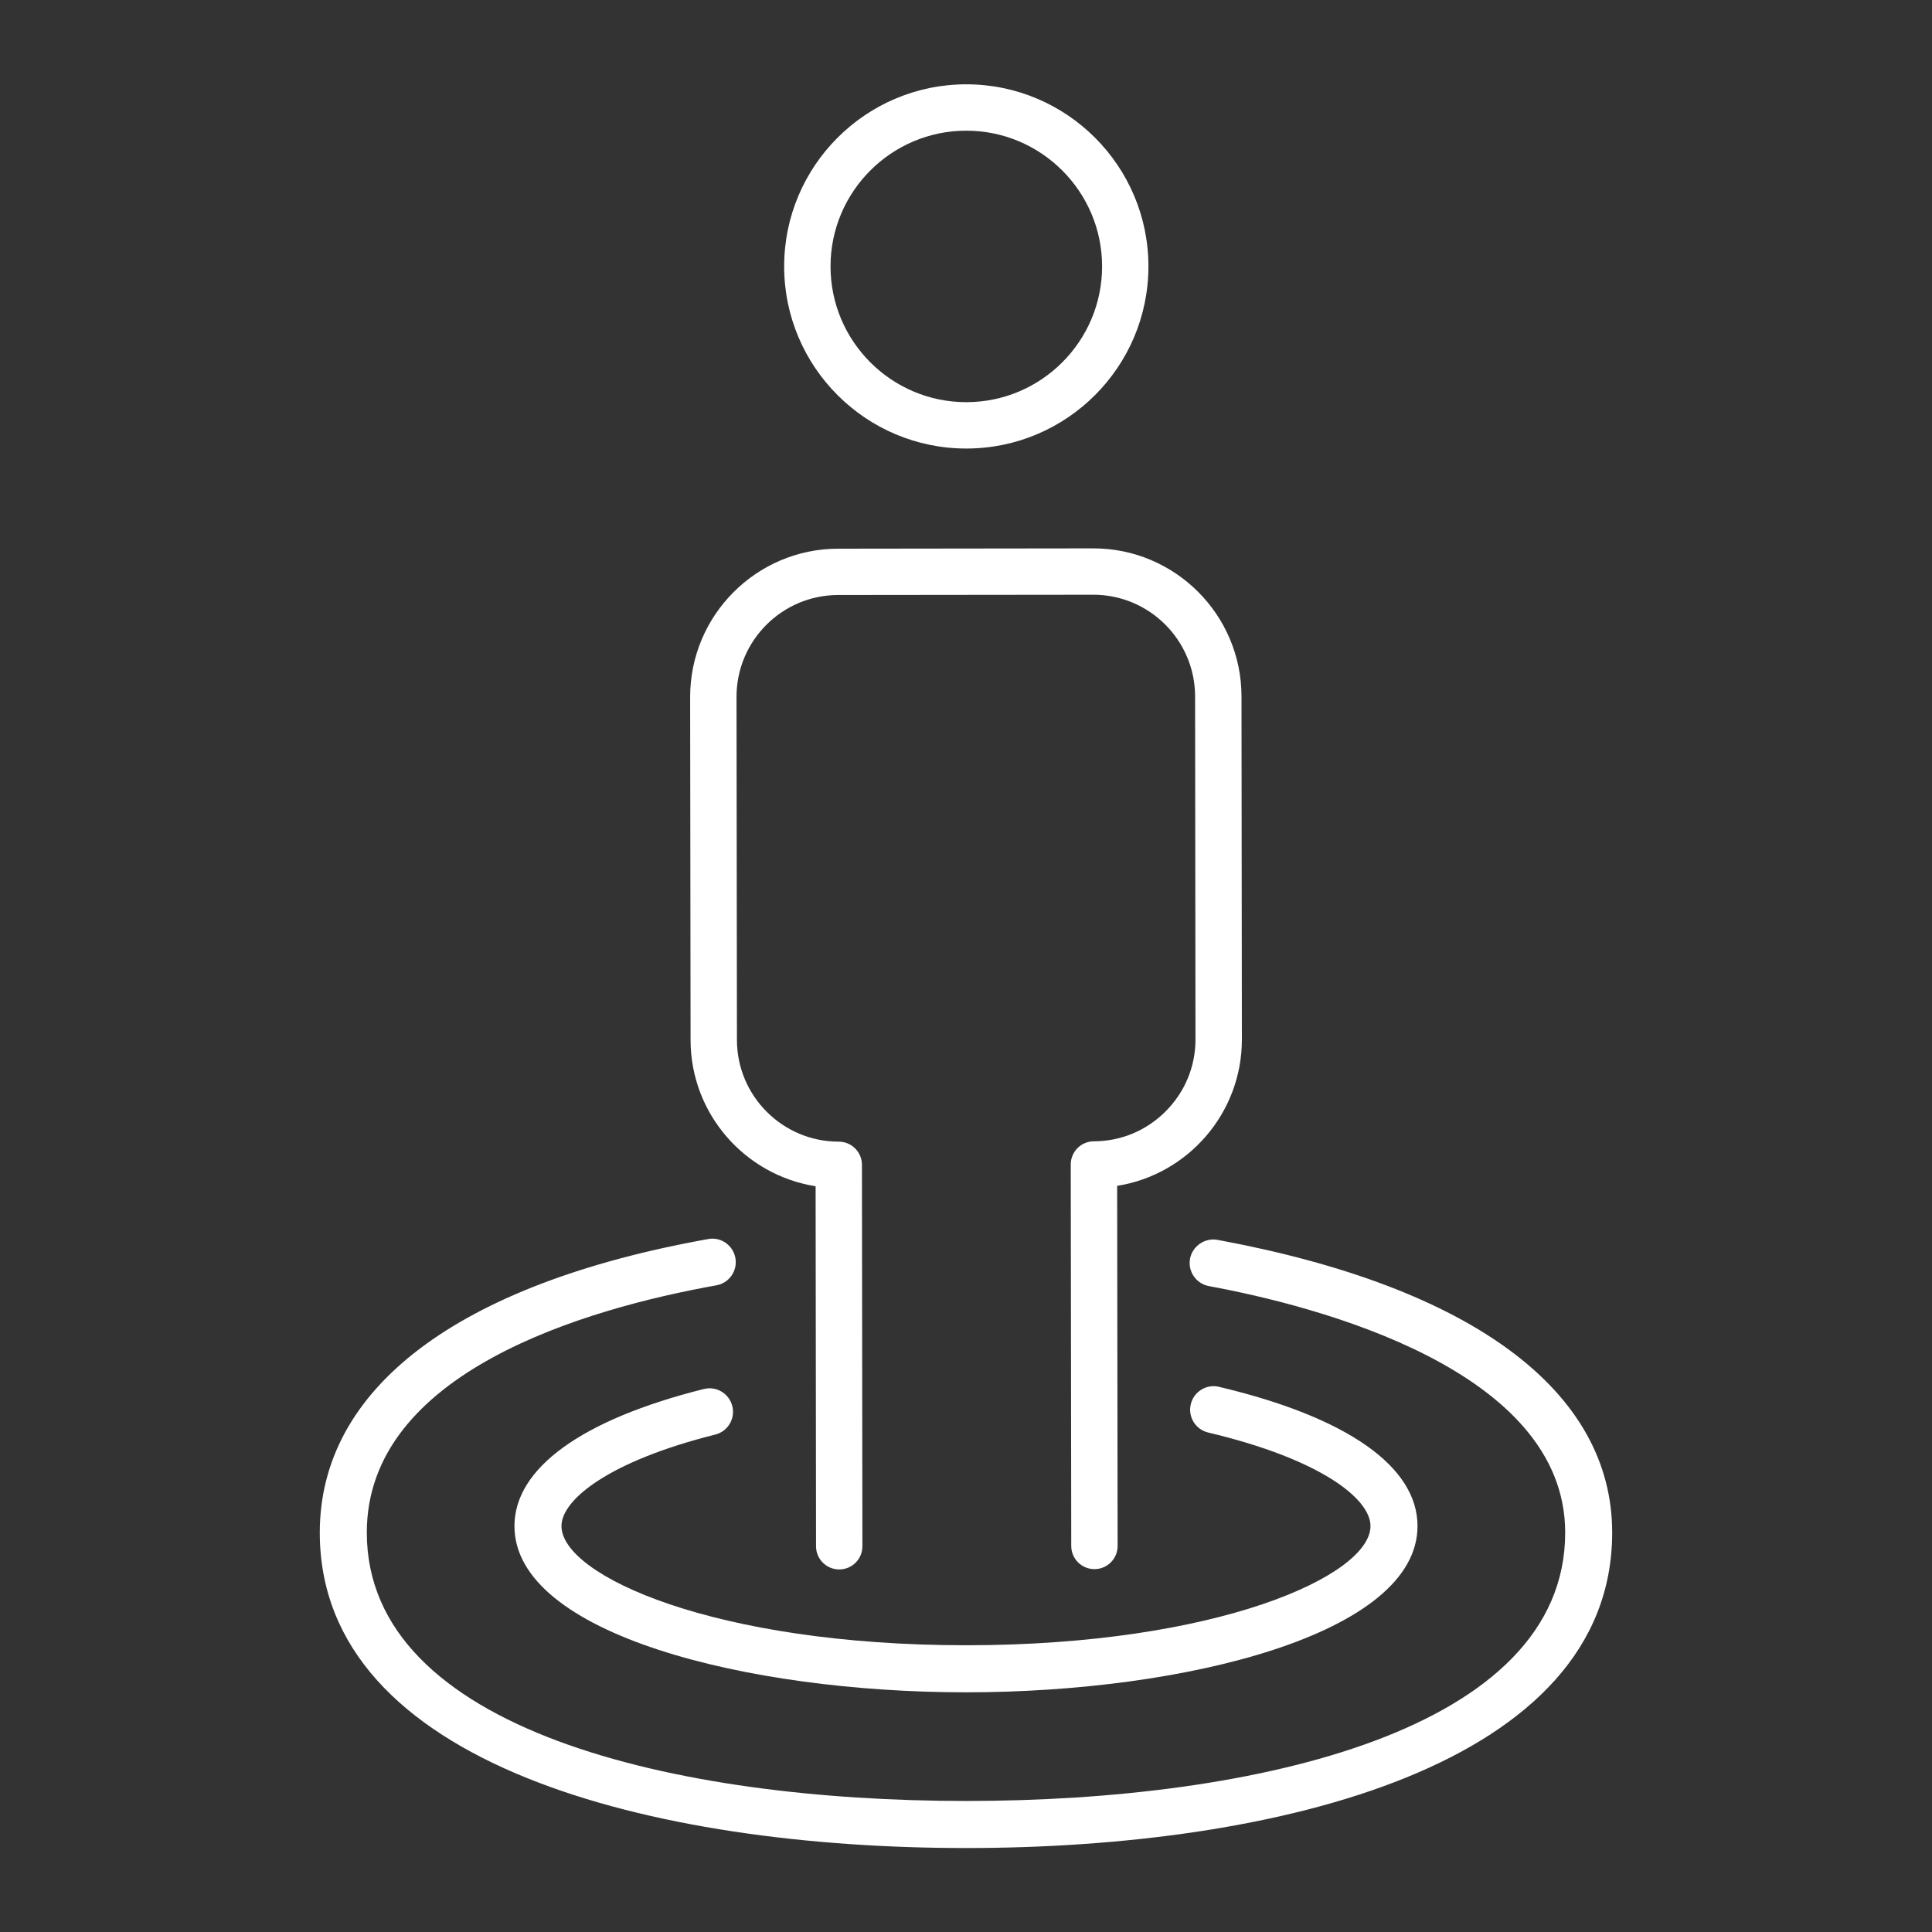<?xml version="1.0" encoding="utf-8"?>
<!-- Generator: Adobe Illustrator 16.0.0, SVG Export Plug-In . SVG Version: 6.00 Build 0)  -->
<!DOCTYPE svg PUBLIC "-//W3C//DTD SVG 1.1//EN" "http://www.w3.org/Graphics/SVG/1.1/DTD/svg11.dtd">
<svg version="1.1" id="Calque_1" xmlns="http://www.w3.org/2000/svg" xmlns:xlink="http://www.w3.org/1999/xlink" x="0px" y="0px"
	 width="50px" height="50px" viewBox="0 0 50 50" enable-background="new 0 0 50 50" xml:space="preserve">
<rect x="0" y="0" width="50" height="50" fill="#333333" stroke="none"/>
<g>
	<path fill="#FFFFFF" d="M31.507,32.087c-0.322-0.058-0.646,0.157-0.709,0.488c-0.061,0.33,0.157,0.647,0.488,0.709
		c2.772,0.512,9.221,2.159,9.221,6.379c0,5.121-8.01,6.946-15.506,6.946S9.493,44.784,9.493,39.663c0-4.156,5.668-5.793,9.047-6.399
		c0.331-0.059,0.551-0.375,0.492-0.706c-0.06-0.332-0.377-0.555-0.707-0.491c-6.48,1.162-10.049,3.859-10.049,7.597
		c0,6.019,8.639,8.163,16.724,8.163c8.084,0,16.723-2.145,16.723-8.163C41.724,35.995,38.096,33.305,31.507,32.087z"/>
	<path fill="#FFFFFF" d="M25,42.579c-6.486,0-10.469-1.797-10.469-3.085c0-0.683,1.23-1.679,3.979-2.367
		c0.326-0.081,0.524-0.412,0.442-0.737s-0.409-0.525-0.738-0.442c-3.16,0.791-4.9,2.051-4.9,3.547c0,2.794,6.021,4.302,11.686,4.302
		c5.665,0,11.685-1.508,11.685-4.302c0-1.541-1.824-2.82-5.137-3.604c-0.32-0.08-0.655,0.124-0.731,0.452
		c-0.078,0.327,0.125,0.654,0.452,0.731c2.9,0.687,4.199,1.71,4.199,2.42C35.469,40.782,31.486,42.579,25,42.579z"/>
	<path fill="#FFFFFF" d="M25.007,11.608c2.6,0,4.714-2.115,4.714-4.714c0-2.598-2.114-4.712-4.714-4.712
		c-2.599,0-4.713,2.114-4.713,4.712C20.294,9.494,22.408,11.608,25.007,11.608z M25.007,3.382c1.938,0,3.515,1.576,3.515,3.512
		c0,1.938-1.577,3.514-3.515,3.514c-1.937,0-3.513-1.576-3.513-3.514C21.494,4.958,23.07,3.382,25.007,3.382z"/>
	<path fill="#FFFFFF" d="M21.108,30.7l0.011,9.318c0,0.331,0.269,0.599,0.6,0.599c0,0,0,0,0.001,0c0.331,0,0.6-0.269,0.599-0.601
		l-0.012-9.871c0-0.331-0.269-0.599-0.6-0.599c0,0-0.001,0-0.002,0c-1.45,0-2.631-1.179-2.633-2.629l-0.011-8.882
		c-0.001-1.452,1.178-2.634,2.628-2.636l6.604-0.007c0.001,0,0.002,0,0.004,0c1.449,0,2.629,1.178,2.632,2.628l0.01,8.883
		c0,0.7-0.274,1.36-0.772,1.859s-1.157,0.774-1.856,0.775c-0.159,0-0.313,0.063-0.425,0.176s-0.176,0.266-0.175,0.425l0.013,9.872
		c0,0.331,0.269,0.599,0.6,0.599h0.001c0.331,0,0.6-0.269,0.599-0.601l-0.012-9.318c1.828-0.29,3.229-1.879,3.228-3.788l-0.01-8.883
		c-0.003-2.111-1.722-3.827-3.831-3.827c-0.002,0-0.004,0-0.006,0L21.688,14.2c-2.112,0.003-3.828,1.724-3.827,3.837l0.011,8.883
		C17.875,28.827,19.279,30.412,21.108,30.7z"/>
</g>
</svg>
